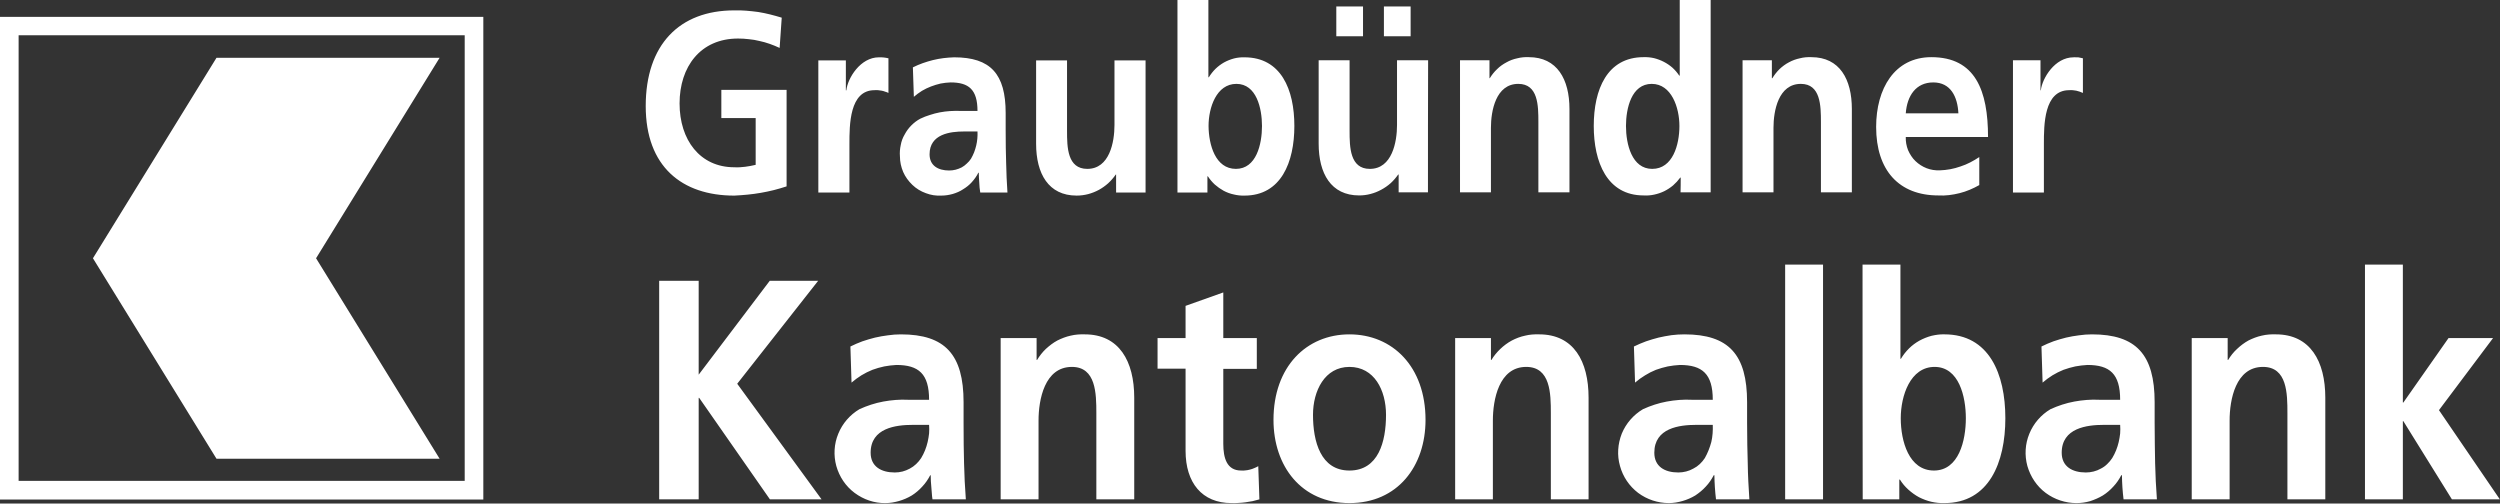 <svg version="1.2" xmlns="http://www.w3.org/2000/svg" viewBox="0 0 1544 311" width="1544" height="311">
	<rect x="0" y="0" width="1544" height="311" fill="#333333" stroke="none"/>
	<title>download (1)-svg</title>
	<style>
		.s0 { fill: #ffffff } 
	</style>
	<path id="Layer" fill-rule="evenodd" class="s0" d="m0 10.4h298.5v298.1h-298.5zm11.5 286.6h275.5v-275.2h-275.5zm260-261.3l-76.3 123.8 76.3 123.8h-137.8l-76.3-123.8 76.3-123.8zm210-6.1q-3-1.4-6.1-2.5-3.1-1.1-6.4-1.8-3.2-0.8-6.5-1.1-3.3-0.4-6.7-0.4c-23.2 0-36.1 17.4-36.1 40.1 0 22.5 12.6 39.4 33.8 39.4q1.7 0.1 3.4 0 1.6-0.1 3.3-0.3 1.6-0.2 3.2-0.5 1.7-0.3 3.3-0.7v-28.9h-21.2v-17.4h40.3v59.6q-4 1.3-7.9 2.3-4 1-8.1 1.7-4 0.7-8.1 1.1-4.1 0.4-8.2 0.6c-32.3 0-54.7-17.9-54.7-55.3 0-37.9 20.8-59.1 54.7-59.1q3.7-0.1 7.4 0.2 3.7 0.3 7.4 0.8 3.7 0.6 7.3 1.5 3.6 0.9 7.2 2zm23.9 7.7h17v18.5h0.3c0.8-7.6 8.7-20.4 20.1-20.4q0.8 0 1.5 0 0.7 0 1.5 0.1 0.7 0.1 1.4 0.2 0.8 0.1 1.5 0.3v21.4q-1-0.5-2.1-0.8-1-0.4-2.1-0.6-1.1-0.2-2.2-0.3-1.1-0.1-2.2 0c-15.5 0-15.5 21.5-15.5 33.3v29.9h-19.2zm58.4 4.3q3-1.5 6.1-2.6 3.1-1.1 6.3-1.9 3.3-0.8 6.5-1.2 3.3-0.4 6.6-0.5c22.5 0 31.8 10.3 31.8 34.4v10.4c0 8.3 0.1 14.4 0.3 20.5 0.1 6.1 0.4 11.9 0.8 18.2h-16.8q-0.2-1.5-0.4-3-0.1-1.6-0.2-3.1-0.1-1.5-0.2-3-0.1-1.6-0.1-3.1h-0.3c-1 2.1-2.4 4-4 5.8-1.5 1.7-3.4 3.2-5.4 4.4-1.9 1.3-4.1 2.2-6.4 2.9-2.2 0.6-4.5 1-6.9 1-3.3 0.2-6.6-0.3-9.7-1.5-3.1-1.1-5.9-2.8-8.3-5.1-2.4-2.3-4.4-5-5.7-8-1.3-3.1-2-6.3-2-9.6-0.2-2.4 0-4.7 0.5-7 0.4-2.3 1.2-4.5 2.4-6.5 1.1-2.1 2.5-4 4.1-5.6 1.7-1.7 3.5-3.1 5.6-4.2q2.9-1.4 5.9-2.3 3-1 6.1-1.6 3.2-0.6 6.3-0.8 3.2-0.2 6.4-0.1h10.6c0-13.1-5.3-17.6-16.6-17.6q-3.1 0.1-6.2 0.7-3 0.7-5.9 1.8-2.9 1.1-5.6 2.7-2.7 1.7-5 3.7c0 0-0.6-18.2-0.6-18.2zm22.4 63.7q2 0 4-0.5 1.9-0.5 3.7-1.4 1.8-1 3.2-2.4 1.5-1.3 2.6-3 1.1-1.9 1.9-3.9 0.8-2.1 1.3-4.2 0.5-2.1 0.7-4.3 0.2-2.2 0.1-4.4h-8.3c-8.6 0-21.3 1.6-21.3 14.1 0 7 5.3 10 12.1 10zm121.3 13.6h-18.2v-11.1h-0.2q-2.1 3-4.7 5.4-2.7 2.4-5.8 4.1-3.2 1.7-6.6 2.6-3.5 0.9-7.1 0.9c-17.4 0-25-13.6-25-32v-51.5h19.1v43.6c0 10 0.2 23.4 12.5 23.4 13.8 0 16.8-16.6 16.8-27.1v-39.9h19.2zm19.7-118.9h19.1v47.7h0.3q1.7-2.8 4.1-5.2 2.4-2.3 5.2-3.9 2.9-1.6 6.2-2.5 3.2-0.8 6.5-0.7c22.6 0 30.8 19.9 30.8 42.4 0 22.4-8.2 43-30.8 43q-3.4 0.1-6.6-0.7-3.3-0.7-6.3-2.3-2.9-1.6-5.4-3.8-2.5-2.3-4.3-5.1h-0.3v10h-18.5c0 0 0-118.9 0-118.9zm36.1 104.3c12.6 0 16.1-15.2 16.1-26.5 0-10.9-3.4-26-15.8-26-12.3 0-17.2 14.6-17.2 26 0.1 11.6 4.2 26.5 16.9 26.5zm91.4-100.3h16.5v18.4h-16.5zm-29.4 0h16.5v18.4h-16.5zm56.7 33.2c-0.1 0-0.1 81.6-0.1 81.6h-18.1v-11h-0.3q-2 2.9-4.6 5.3-2.7 2.4-5.9 4.1-3.1 1.7-6.6 2.6-3.4 0.9-7 0.9c-17.4 0-25-13.6-25-32v-51.5h19.1v43.6c0 10 0.2 23.5 12.5 23.5 13.8 0 16.8-16.7 16.8-27.1v-40zm19.7 0h18.2v11.1h0.2c1.2-2 2.7-3.9 4.5-5.6 1.7-1.7 3.7-3.1 5.8-4.2 2.1-1.2 4.3-2 6.7-2.5 2.3-0.6 4.7-0.8 7.1-0.7 17.5 0 25.1 13.7 25.1 32v51.5h-19.2v-43.5c0-10-0.1-23.5-12.4-23.5-13.9 0-16.9 16.7-16.9 27.1v39.9h-19.1c0 0 0-81.6 0-81.6zm136.2 81.6c0.1 0 0.1-9.1 0.1-9.1h-0.3q-1.9 2.6-4.4 4.8-2.5 2.1-5.5 3.6-2.9 1.4-6.2 2.1-3.2 0.7-6.5 0.5c-22.6 0-30.8-20.6-30.8-42.9 0-22.5 8.2-42.5 30.8-42.5q3.3-0.1 6.4 0.6 3.2 0.8 6.1 2.3 2.9 1.5 5.3 3.6 2.4 2.2 4.2 4.9h0.3v-46.7h19.1v118.8zm-17.5-14.5c12.7 0 16.8-14.9 16.8-26.5 0-11.4-4.9-26-17.1-26-12.5 0-15.9 15.1-15.9 26 0 11.2 3.6 26.5 16.2 26.5zm55.8-67.1h18.1v11.1h0.3c1.2-2 2.7-3.9 4.4-5.6 1.8-1.7 3.7-3.1 5.8-4.2 2.2-1.2 4.4-2 6.8-2.5 2.3-0.6 4.7-0.8 7.1-0.7 17.5 0 25 13.7 25 32v51.5h-19.1v-43.5c0-10-0.2-23.5-12.4-23.5-13.9 0-16.9 16.7-16.9 27.1v39.9h-19.1zm146.2 77.1q-2.8 1.6-5.9 2.9-3.1 1.3-6.3 2.1-3.2 0.8-6.5 1.2-3.3 0.4-6.6 0.2c-24.3 0-38.4-15.5-38.4-42.3 0-23.6 11.3-43.1 34.1-43.1 27.3 0 35 20.8 35 49.3h-50.8c-0.1 2.8 0.4 5.5 1.4 8.1 1.1 2.5 2.6 4.9 4.6 6.8 2 1.9 4.3 3.4 6.9 4.4 2.6 1 5.3 1.4 8.1 1.3q3.2-0.1 6.5-0.7 3.2-0.6 6.3-1.7 3.1-1 6-2.5 2.9-1.5 5.6-3.3c0 0 0 17.3 0 17.3zm-12.9-44.3c-0.5-10.3-4.8-19.1-15.5-19.1-10.7 0-16.2 8.2-17 19.1zm33.7-32.8h17v18.6h0.2c0.9-7.6 8.7-20.4 20.2-20.4q0.7-0.1 1.4 0 0.8 0 1.5 0 0.8 0.1 1.5 0.3 0.7 0.1 1.4 0.3v21.4q-1-0.5-2-0.8-1.1-0.4-2.1-0.6-1.1-0.2-2.2-0.3-1.1-0.1-2.2 0c-15.6 0-15.6 21.5-15.6 33.2v30h-19.1c0 0 0-81.7 0-81.7zm-836.1 271.2v-135h24.4v58l43.9-58h29.9l-50 63.6 52.1 71.4h-31.9l-43.7-62.7h-0.3v62.7zm118.1-94.4q3.6-1.8 7.4-3.2 3.8-1.3 7.8-2.3 3.9-0.9 7.9-1.4 4-0.6 8.1-0.6c27.3 0 38.7 12.5 38.7 41.9v12.8c0 10.1 0.1 17.6 0.3 25 0.2 7.5 0.5 14.4 1.1 22.2h-20.6q-0.3-1.9-0.4-3.7-0.2-1.9-0.3-3.7-0.2-1.9-0.3-3.8 0-1.8-0.1-3.7h-0.3c-1.3 2.5-2.9 4.9-4.9 7-1.9 2.1-4.1 4-6.5 5.5-2.5 1.5-5.1 2.6-7.8 3.4-2.8 0.8-5.6 1.3-8.5 1.3-6.9 0.1-13.5-2.2-19-6.3-5.5-4.1-9.4-9.9-11.3-16.6-1.8-6.6-1.4-13.6 1.2-19.9 2.6-6.4 7.2-11.7 13.1-15.2q3.5-1.6 7.2-2.8 3.7-1.2 7.5-1.9 3.8-0.7 7.7-1 3.8-0.3 7.7-0.1h12.9c0-16-6.4-21.5-20.2-21.5q-3.8 0.2-7.5 0.9-3.8 0.8-7.3 2.1-3.5 1.4-6.8 3.4-3.2 2-6.1 4.5c0-0.1-0.7-22.3-0.7-22.3zm27.4 77.8q2.4 0 4.8-0.6 2.3-0.6 4.5-1.8 2.1-1.1 3.9-2.8 1.8-1.7 3.1-3.7 1.4-2.3 2.4-4.8 1-2.5 1.6-5.1 0.6-2.6 0.9-5.3 0.2-2.7 0-5.3h-10.1c-10.4 0-26 1.9-26 17.2 0 8.5 6.5 12.2 14.9 12.2zm65.4-83h22.2v13.5h0.3c1.5-2.5 3.3-4.8 5.4-6.8 2.2-2 4.5-3.8 7.1-5.2 2.6-1.3 5.4-2.4 8.2-3 2.9-0.7 5.8-0.9 8.8-0.8 21.2 0 30.5 16.6 30.5 39.1v62.8h-23.4v-53.2c0-12.1-0.2-28.6-15.1-28.6-16.9 0-20.6 20.3-20.6 33.1v48.7h-23.4c0 0 0-99.6 0-99.6zm114.2 18.9h-17.3v-18.9h17.3v-19.9l23.3-8.3v28.2h20.7v19h-20.7v46.3c0 8.6 2.1 16.5 11 16.5q1.4 0.1 2.8-0.1 1.3-0.1 2.7-0.5 1.3-0.3 2.6-0.9 1.3-0.5 2.5-1.2l0.7 20.5q-2.1 0.6-4.2 1.1-2.2 0.4-4.3 0.7-2.2 0.3-4.4 0.4-2.2 0.2-4.3 0.1c-18.3 0-28.4-12.6-28.4-32.3 0 0 0-50.7 0-50.7zm101.2-21.2c26.6 0 47 19.9 47 52.8 0 28.6-17.2 51.4-47 51.4-29.7 0-46.9-22.8-46.9-51.4 0-32.9 20.4-52.8 46.9-52.8zm0 84.1c17.9 0 22.6-17.8 22.6-34.4 0-15.3-7.3-29.6-22.6-29.6-15.2 0-22.5 14.7-22.5 29.6 0 16.4 4.7 34.4 22.5 34.4zm65.3-81.8h22.1v13.5h0.3c1.5-2.5 3.4-4.8 5.5-6.8 2.1-2 4.5-3.8 7.1-5.2 2.5-1.3 5.3-2.4 8.2-3 2.8-0.7 5.8-0.9 8.7-0.8 21.3 0 30.5 16.6 30.5 39.1v62.8h-23.3v-53.2c0-12.1-0.2-28.6-15.2-28.6-16.9 0-20.6 20.3-20.6 33.1v48.7h-23.3c0 0 0-99.6 0-99.6zm110.4 5.2q3.7-1.8 7.5-3.2 3.8-1.3 7.7-2.3 3.9-0.9 8-1.5 4-0.5 8-0.5c27.4 0 38.7 12.5 38.7 41.9v12.8c0 10.1 0.2 17.6 0.4 24.9 0.1 7.6 0.5 14.5 1 22.3h-20.6q-0.2-1.9-0.4-3.7-0.2-1.9-0.3-3.8-0.1-1.8-0.2-3.7-0.1-1.8-0.1-3.7h-0.4c-1.3 2.5-2.9 4.9-4.9 7-1.9 2.1-4.1 3.9-6.5 5.5-2.5 1.5-5.1 2.6-7.8 3.4-2.8 0.8-5.6 1.3-8.5 1.3-6.8 0-13.5-2.2-19-6.3-5.5-4.2-9.4-10-11.2-16.6-1.9-6.6-1.4-13.6 1.1-20 2.6-6.3 7.2-11.6 13.1-15.1q3.5-1.6 7.2-2.8 3.7-1.2 7.5-1.9 3.8-0.7 7.7-1 3.9-0.3 7.8-0.1h12.9c0-16-6.5-21.5-20.3-21.5q-3.8 0.2-7.5 0.9-3.7 0.8-7.3 2.1-3.5 1.4-6.7 3.4-3.3 2-6.2 4.5c0-0.1-0.7-22.3-0.7-22.3zm27.4 77.8q2.4 0 4.8-0.6 2.4-0.6 4.5-1.8 2.2-1.1 4-2.8 1.8-1.7 3.1-3.7 1.3-2.3 2.3-4.8 1-2.5 1.7-5.1 0.6-2.6 0.8-5.3 0.2-2.7 0.1-5.3h-10.2c-10.4 0-25.9 1.9-25.9 17.2 0 8.5 6.4 12.2 14.8 12.2zm66 16.6v-145h23.4v145zm47.8-145h23.4v58.2h0.3c1.4-2.4 3.1-4.5 5-6.4 1.9-1.9 4.1-3.5 6.4-4.8 2.4-1.3 4.9-2.3 7.5-3 2.6-0.6 5.3-1 8-0.9 27.5 0 37.6 24.3 37.6 51.8 0 27.3-10.1 52.4-37.6 52.4-2.7 0.1-5.4-0.2-8.1-0.8-2.6-0.6-5.2-1.6-7.6-2.8-2.4-1.3-4.6-2.9-6.6-4.7-2-1.8-3.8-3.9-5.2-6.2h-0.4v12.2h-22.6c-0.1 0-0.1-145-0.1-145zm44.1 127.2c15.4 0 19.7-18.6 19.7-32.3 0-13.3-4.2-31.7-19.3-31.7-15 0-20.9 17.8-20.9 31.7 0 14.1 5 32.3 20.5 32.3zm66.4-76.6q3.6-1.8 7.4-3.2 3.8-1.3 7.8-2.3 3.9-0.9 7.9-1.4 4.1-0.6 8.1-0.6c27.3 0 38.7 12.5 38.7 41.9v12.8c0 10.1 0.2 17.6 0.3 25 0.2 7.5 0.5 14.4 1.1 22.2h-20.6q-0.2-1.9-0.4-3.7-0.2-1.9-0.3-3.7-0.1-1.9-0.2-3.8-0.1-1.8-0.1-3.7h-0.4c-1.3 2.5-2.9 4.9-4.9 7-1.9 2.1-4.1 4-6.5 5.5-2.5 1.5-5.1 2.6-7.8 3.5-2.8 0.8-5.6 1.2-8.5 1.2-6.8 0-13.5-2.2-19-6.3-5.5-4.1-9.4-10-11.3-16.6-1.8-6.6-1.4-13.6 1.2-19.9 2.6-6.4 7.2-11.7 13.1-15.2q3.5-1.6 7.2-2.8 3.7-1.2 7.5-1.9 3.8-0.7 7.7-1 3.8-0.3 7.7-0.1h12.9c0-16-6.4-21.5-20.2-21.5q-3.8 0.2-7.5 0.9-3.7 0.8-7.3 2.1-3.5 1.4-6.8 3.4-3.2 2-6.1 4.5c0-0.1-0.7-22.3-0.7-22.3zm27.4 77.8q2.4 0 4.8-0.6 2.4-0.6 4.5-1.8 2.2-1.1 3.9-2.8 1.8-1.7 3.1-3.7 1.4-2.3 2.4-4.8 1-2.5 1.6-5.1 0.6-2.6 0.9-5.3 0.2-2.7 0-5.3h-10.1c-10.4 0-26 1.9-26 17.2 0 8.5 6.5 12.2 14.9 12.2zm65.4-83h22.2v13.5h0.3c1.5-2.5 3.3-4.8 5.5-6.8 2.1-2 4.5-3.8 7-5.2 2.6-1.3 5.4-2.4 8.2-3 2.9-0.7 5.8-0.9 8.8-0.8 21.2 0 30.5 16.6 30.5 39.1v62.8h-23.4v-53.2c0-12.1-0.1-28.6-15.1-28.6-16.9 0-20.6 20.3-20.6 33.1v48.7h-23.4c0 0 0-99.6 0-99.6zm107 99.6v-145h23.4v85.2h0.3l27.9-39.8h27.5l-33.4 44.5 37.6 55.1h-29.6l-30-48.3h-0.3v48.3z"/>
</svg>